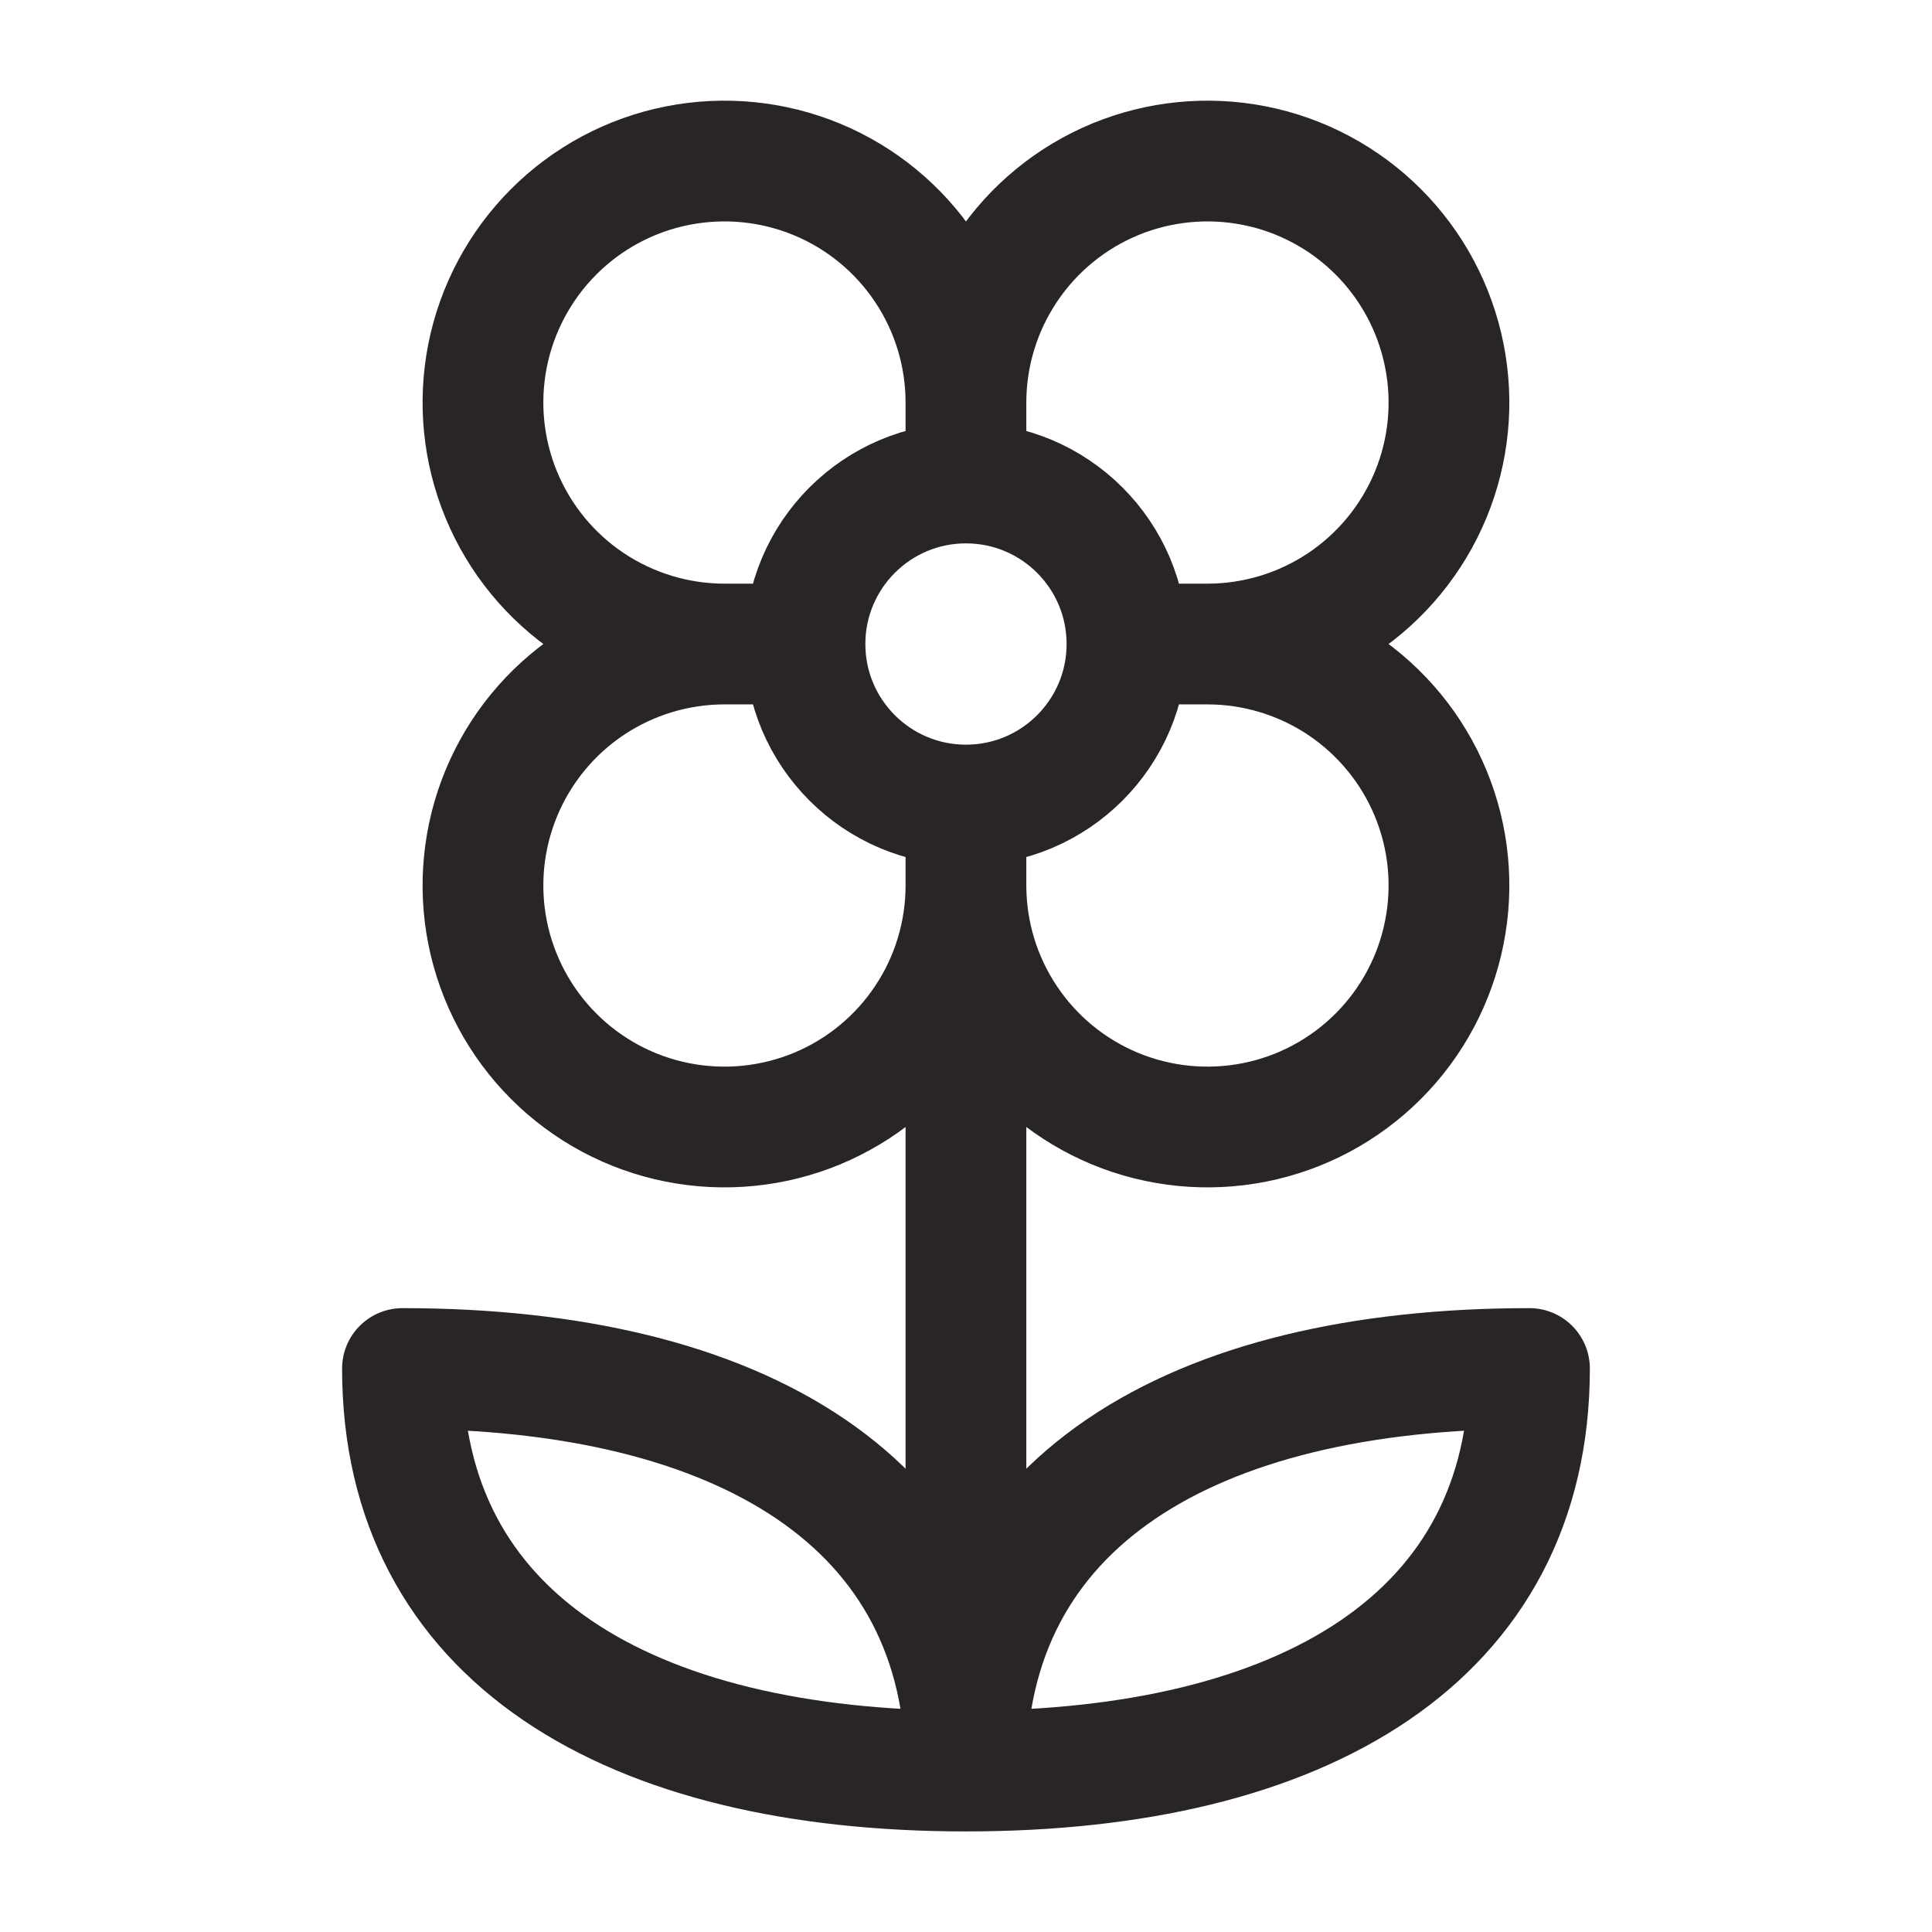 <svg width="32" height="32" viewBox="0 0 32 32" fill="none" xmlns="http://www.w3.org/2000/svg">
<path d="M15.999 6.667C15.999 5.876 16.234 5.103 16.674 4.445C17.113 3.787 17.738 3.274 18.469 2.971C19.2 2.669 20.004 2.59 20.78 2.744C21.556 2.898 22.268 3.279 22.828 3.839C23.387 4.398 23.768 5.111 23.922 5.887C24.077 6.663 23.998 7.467 23.695 8.198C23.392 8.929 22.879 9.553 22.222 9.993C21.564 10.432 20.791 10.667 19.999 10.667M15.999 6.667C15.999 5.876 15.765 5.103 15.325 4.445C14.886 3.787 14.261 3.274 13.53 2.971C12.799 2.669 11.995 2.59 11.219 2.744C10.443 2.898 9.73 3.279 9.171 3.839C8.612 4.398 8.231 5.111 8.076 5.887C7.922 6.663 8.001 7.467 8.304 8.198C8.607 8.929 9.119 9.553 9.777 9.993C10.435 10.432 11.208 10.667 11.999 10.667M15.999 6.667V8M19.999 10.667C20.791 10.667 21.564 10.902 22.222 11.341C22.879 11.781 23.392 12.405 23.695 13.136C23.998 13.867 24.077 14.671 23.922 15.447C23.768 16.223 23.387 16.936 22.828 17.495C22.268 18.055 21.556 18.436 20.78 18.59C20.004 18.744 19.2 18.665 18.469 18.363C17.738 18.06 17.113 17.547 16.674 16.889C16.234 16.232 15.999 15.458 15.999 14.667M19.999 10.667H18.666M11.999 10.667C11.208 10.667 10.435 10.902 9.777 11.341C9.119 11.781 8.607 12.405 8.304 13.136C8.001 13.867 7.922 14.671 8.076 15.447C8.231 16.223 8.612 16.936 9.171 17.495C9.73 18.055 10.443 18.436 11.219 18.59C11.995 18.744 12.799 18.665 13.53 18.363C14.261 18.06 14.886 17.547 15.325 16.889C15.765 16.232 15.999 15.458 15.999 14.667M11.999 10.667H13.333M15.999 8C14.527 8 13.333 9.194 13.333 10.667M15.999 8C17.472 8 18.666 9.194 18.666 10.667M15.999 14.667V13.334M13.333 10.667C13.333 12.14 14.527 13.334 15.999 13.334M18.666 10.667C18.666 12.14 17.472 13.334 15.999 13.334M15.999 13.334V29.334M15.999 29.334C21.599 29.334 25.333 27.111 25.333 22.667C19.733 22.667 15.999 24.89 15.999 29.334ZM15.999 29.334C10.399 29.334 6.666 27.111 6.666 22.667C12.266 22.667 15.999 24.89 15.999 29.334Z" stroke="#292524" stroke-width="2" stroke-linecap="round" stroke-linejoin="round"/>
</svg>
